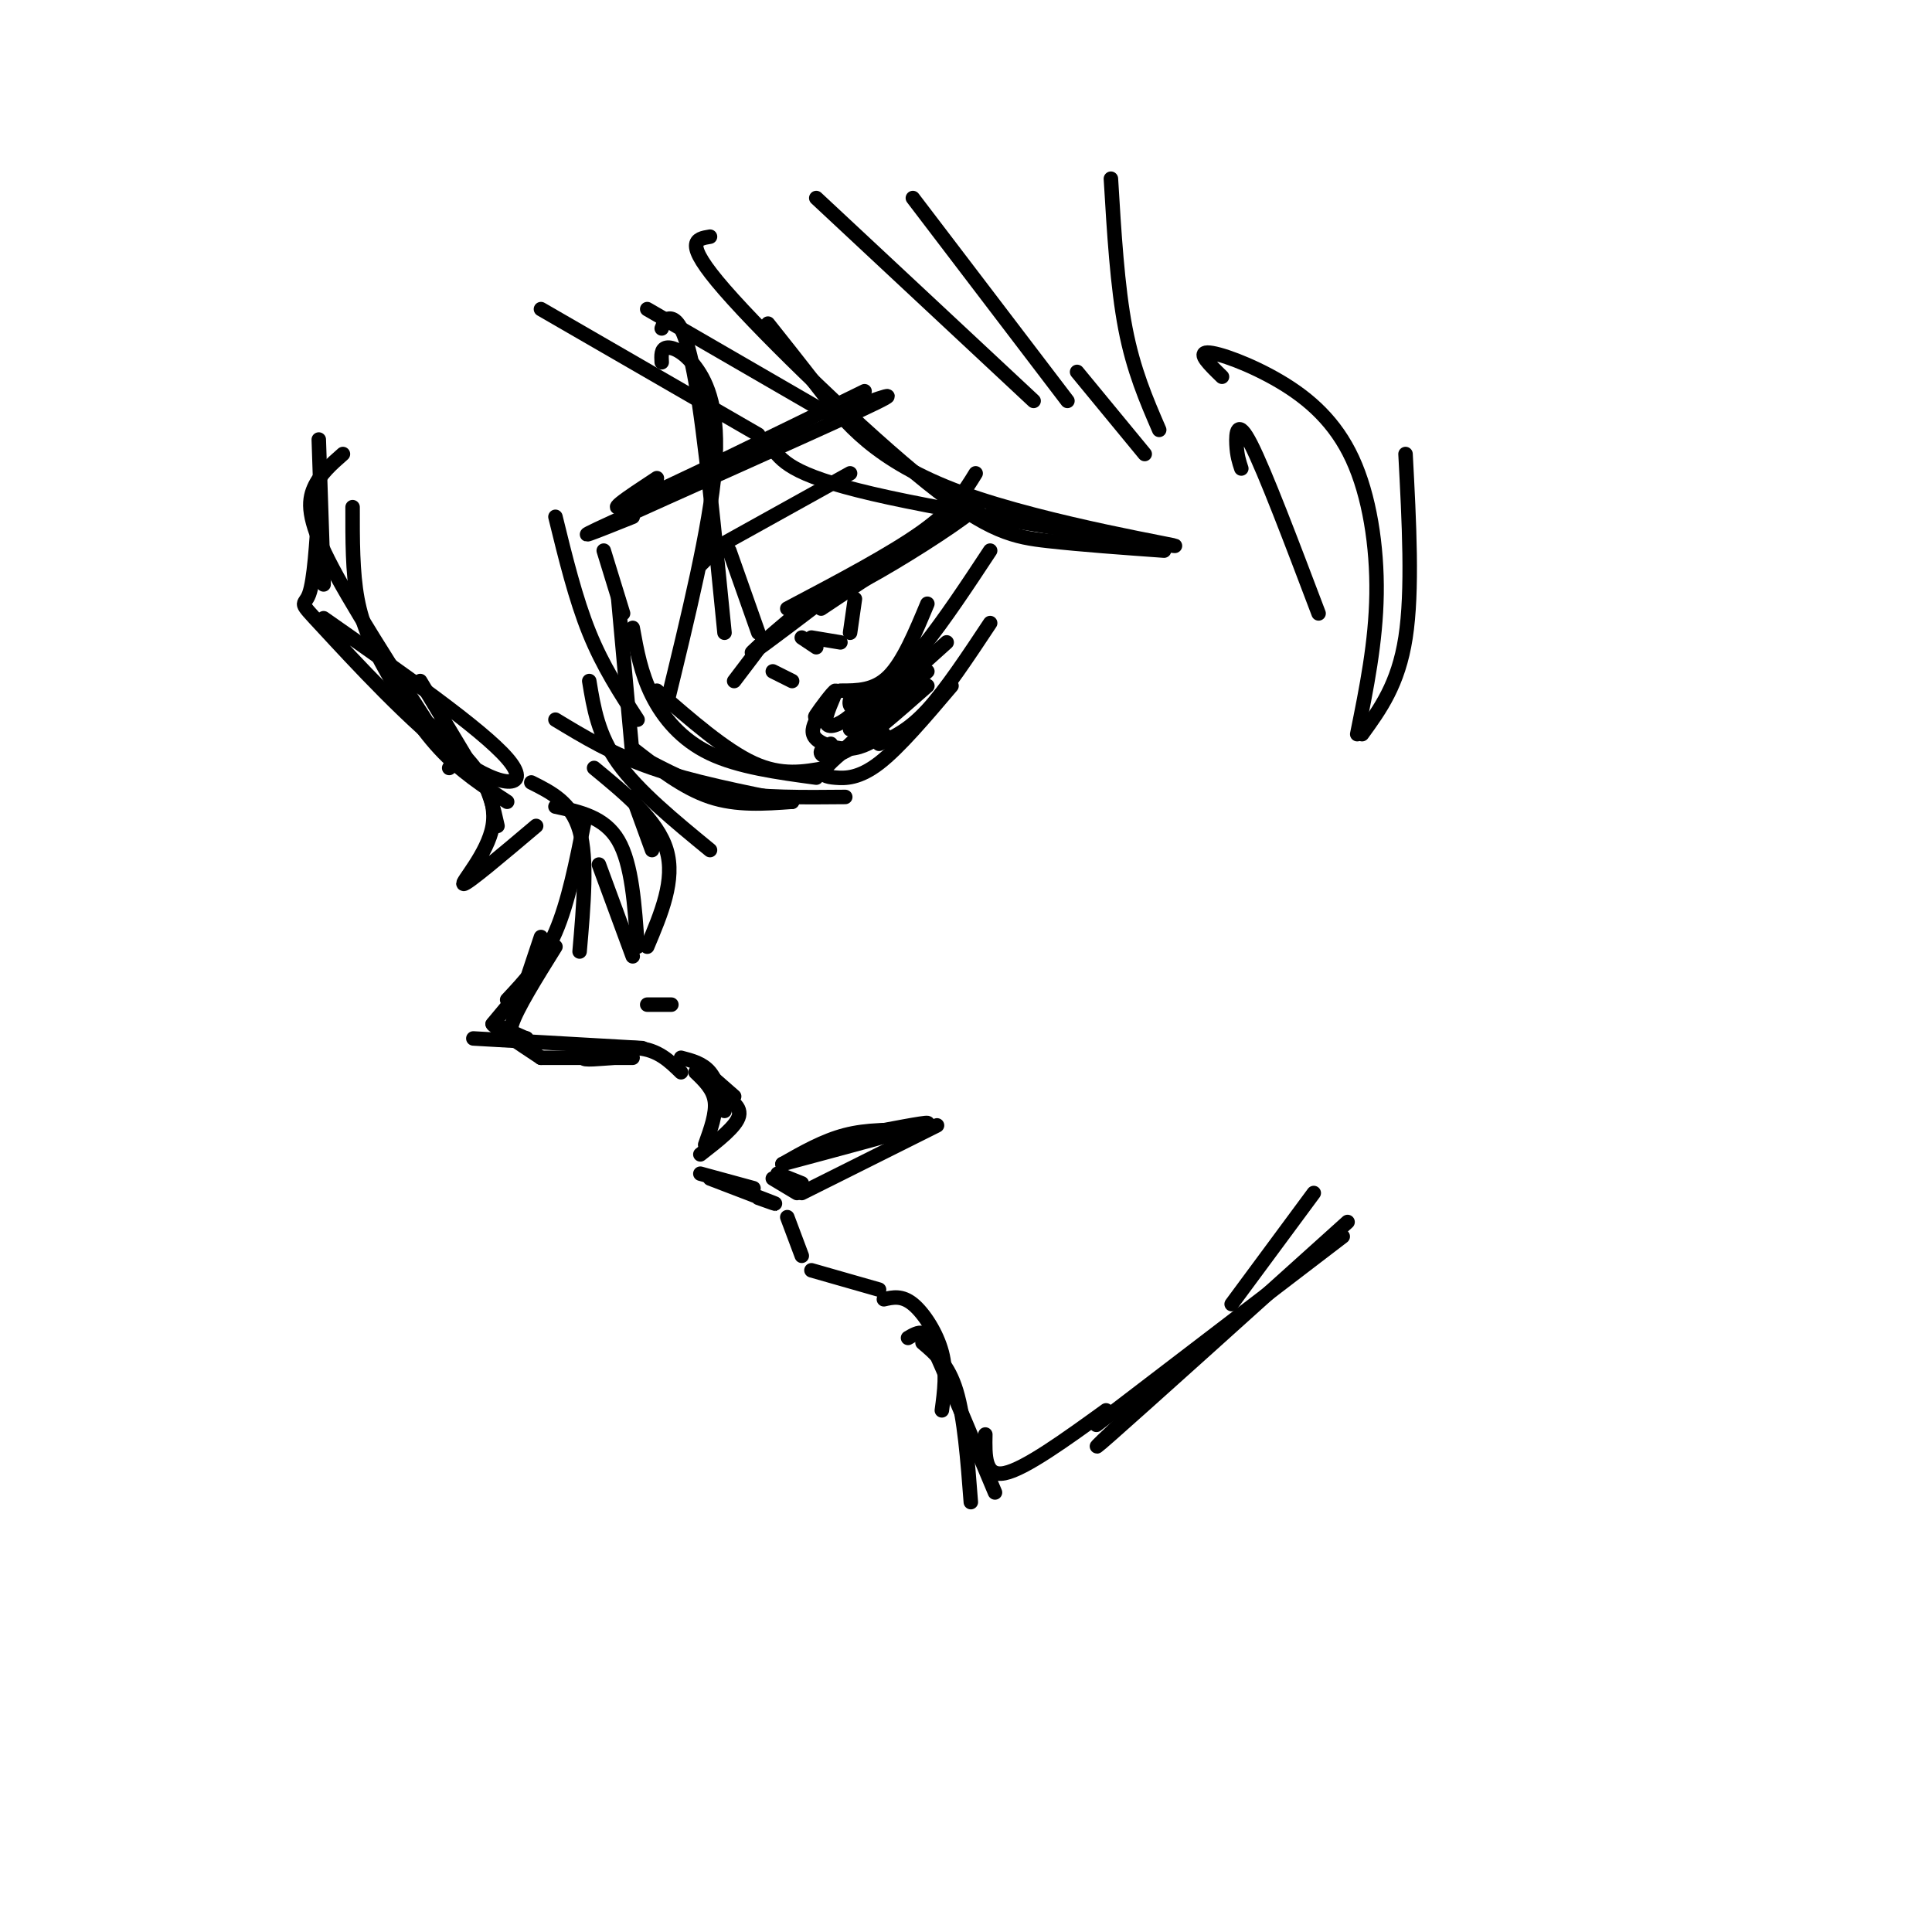 <svg viewBox='0 0 400 400' version='1.1' xmlns='http://www.w3.org/2000/svg' xmlns:xlink='http://www.w3.org/1999/xlink'><g fill='none' stroke='#000000' stroke-width='3' stroke-linecap='round' stroke-linejoin='round'><path d='M165,127c-5.417,4.583 -10.833,9.167 -9,8c1.833,-1.167 10.917,-8.083 20,-15'/><path d='M163,126c10.750,-5.667 21.500,-11.333 28,-16c6.500,-4.667 8.750,-8.333 11,-12'/><path d='M164,126c3.844,-1.022 7.689,-2.044 15,-6c7.311,-3.956 18.089,-10.844 22,-14c3.911,-3.156 0.956,-2.578 -2,-2'/><path d='M170,126c0.000,0.000 30.000,-20.000 30,-20'/><path d='M156,135c1.333,-1.500 2.667,-3.000 2,-2c-0.667,1.000 -3.333,4.500 -6,8'/><path d='M168,132c0.000,0.000 6.000,1.000 6,1'/><path d='M176,131c0.000,0.000 1.000,-7.000 1,-7'/><path d='M160,139c0.000,0.000 4.000,2.000 4,2'/><path d='M171,146c-1.380,1.582 -2.759,3.164 -2,2c0.759,-1.164 3.657,-5.075 4,-5c0.343,0.075 -1.869,4.136 -2,6c-0.131,1.864 1.820,1.533 4,0c2.180,-1.533 4.590,-4.266 7,-7'/><path d='M182,142c1.167,-1.167 0.583,-0.583 0,0'/><path d='M179,143c-1.333,0.494 -2.667,0.988 -3,2c-0.333,1.012 0.333,2.542 3,1c2.667,-1.542 7.333,-6.155 12,-12c4.667,-5.845 9.333,-12.923 14,-20'/><path d='M174,143c3.500,0.000 7.000,0.000 10,-3c3.000,-3.000 5.500,-9.000 8,-15'/><path d='M169,149c-0.622,1.400 -1.244,2.800 0,4c1.244,1.200 4.356,2.200 7,2c2.644,-0.200 4.822,-1.600 7,-3'/><path d='M175,155c0.000,0.000 17.000,-16.000 17,-16'/><path d='M196,133c0.000,0.000 -20.000,18.000 -20,18'/><path d='M172,154c-1.156,0.667 -2.311,1.333 -2,2c0.311,0.667 2.089,1.333 6,-1c3.911,-2.333 9.956,-7.667 16,-13'/><path d='M179,152c-3.429,2.738 -6.857,5.476 -8,7c-1.143,1.524 0.000,1.833 2,2c2.000,0.167 4.857,0.190 9,-3c4.143,-3.190 9.571,-9.595 15,-16'/><path d='M205,129c-4.583,6.917 -9.167,13.833 -13,18c-3.833,4.167 -6.917,5.583 -10,7'/><path d='M151,114c0.000,0.000 6.000,17.000 6,17'/><path d='M145,117c0.000,0.000 3.000,-3.000 3,-3'/><path d='M149,113c0.000,0.000 27.000,-15.000 27,-15'/><path d='M166,132c0.000,0.000 3.000,2.000 3,2'/><path d='M136,99c-6.083,4.000 -12.167,8.000 -5,5c7.167,-3.000 27.583,-13.000 48,-23'/><path d='M131,107c-7.422,2.978 -14.844,5.956 -4,1c10.844,-4.956 39.956,-17.844 51,-23c11.044,-5.156 4.022,-2.578 -3,0'/><path d='M137,68c0.422,-1.133 0.844,-2.267 2,-2c1.156,0.267 3.044,1.933 5,13c1.956,11.067 3.978,31.533 6,52'/><path d='M137,75c-0.077,-1.387 -0.155,-2.774 1,-3c1.155,-0.226 3.542,0.708 6,4c2.458,3.292 4.988,8.940 4,21c-0.988,12.060 -5.494,30.530 -10,49'/><path d='M136,143c7.083,6.167 14.167,12.333 20,15c5.833,2.667 10.417,1.833 15,1'/><path d='M131,130c0.844,4.689 1.689,9.378 4,14c2.311,4.622 6.089,9.178 12,12c5.911,2.822 13.956,3.911 22,5'/><path d='M175,165c-8.667,0.083 -17.333,0.167 -24,-1c-6.667,-1.167 -11.333,-3.583 -16,-6'/><path d='M115,149c5.917,3.583 11.833,7.167 20,10c8.167,2.833 18.583,4.917 29,7'/><path d='M164,166c-5.750,0.417 -11.500,0.833 -17,-1c-5.500,-1.833 -10.750,-5.917 -16,-10'/><path d='M122,141c0.917,5.583 1.833,11.167 6,17c4.167,5.833 11.583,11.917 19,18'/><path d='M131,157c0.000,0.000 -3.000,-33.000 -3,-33'/><path d='M125,114c0.000,0.000 4.000,13.000 4,13'/><path d='M132,149c-3.583,-5.500 -7.167,-11.000 -10,-18c-2.833,-7.000 -4.917,-15.500 -7,-24'/><path d='M131,165c0.000,0.000 4.000,11.000 4,11'/><path d='M123,159c6.583,5.417 13.167,10.833 15,17c1.833,6.167 -1.083,13.083 -4,20'/><path d='M131,198c0.000,0.000 -7.000,-19.000 -7,-19'/><path d='M110,162c4.167,2.083 8.333,4.167 10,10c1.667,5.833 0.833,15.417 0,25'/><path d='M115,167c5.083,1.083 10.167,2.167 13,7c2.833,4.833 3.417,13.417 4,22'/><path d='M121,170c-1.667,8.417 -3.333,16.833 -6,23c-2.667,6.167 -6.333,10.083 -10,14'/><path d='M98,215c0.000,0.000 35.000,2.000 35,2'/><path d='M144,220c0.000,0.000 8.000,7.000 8,7'/><path d='M141,219c2.250,0.583 4.500,1.167 6,3c1.500,1.833 2.250,4.917 3,8'/><path d='M144,222c1.833,1.750 3.667,3.500 4,6c0.333,2.500 -0.833,5.750 -2,9'/><path d='M148,226c2.750,1.417 5.500,2.833 5,5c-0.500,2.167 -4.250,5.083 -8,8'/><path d='M145,243c0.000,0.000 11.000,3.000 11,3'/><path d='M147,244c5.667,2.167 11.333,4.333 13,5c1.667,0.667 -0.667,-0.167 -3,-1'/><path d='M162,241c4.250,-2.417 8.500,-4.833 13,-6c4.500,-1.167 9.250,-1.083 14,-1'/><path d='M162,241c12.750,-3.417 25.500,-6.833 29,-8c3.500,-1.167 -2.250,-0.083 -8,1'/><path d='M183,234c-1.333,0.167 -0.667,0.083 0,0'/><path d='M160,244c0.000,0.000 5.000,3.000 5,3'/><path d='M161,243c0.000,0.000 5.000,2.000 5,2'/><path d='M166,247c0.000,0.000 28.000,-14.000 28,-14'/><path d='M163,252c0.000,0.000 3.000,8.000 3,8'/><path d='M168,263c0.000,0.000 14.000,4.000 14,4'/><path d='M112,200c0.000,0.000 -10.000,12.000 -10,12'/><path d='M112,194c0.000,0.000 -5.000,15.000 -5,15'/><path d='M134,208c0.000,0.000 5.000,0.000 5,0'/><path d='M87,141c0.000,0.000 12.000,20.000 12,20'/><path d='M103,171c-0.833,-3.750 -1.667,-7.500 -4,-11c-2.333,-3.500 -6.167,-6.750 -10,-10'/><path d='M67,128c16.372,11.466 32.743,22.931 38,29c5.257,6.069 -0.601,6.740 -10,0c-9.399,-6.740 -22.338,-20.892 -28,-27c-5.662,-6.108 -4.046,-4.174 -3,-7c1.046,-2.826 1.523,-10.413 2,-18'/><path d='M71,94c-2.378,2.089 -4.756,4.178 -6,7c-1.244,2.822 -1.356,6.378 3,15c4.356,8.622 13.178,22.311 22,36'/><path d='M105,166c-4.845,-3.173 -9.690,-6.345 -14,-11c-4.310,-4.655 -8.083,-10.792 -11,-16c-2.917,-5.208 -4.976,-9.488 -6,-15c-1.024,-5.512 -1.012,-12.256 -1,-19'/><path d='M66,91c0.000,0.000 1.000,30.000 1,30'/><path d='M93,159c0.857,-1.464 1.714,-2.929 4,-1c2.286,1.929 6.000,7.250 5,13c-1.000,5.750 -6.714,11.929 -6,12c0.714,0.071 7.857,-5.964 15,-12'/><path d='M183,269c1.867,-0.422 3.733,-0.844 6,1c2.267,1.844 4.933,5.956 6,10c1.067,4.044 0.533,8.022 0,12'/><path d='M188,277c1.067,-0.622 2.133,-1.244 3,-1c0.867,0.244 1.533,1.356 4,7c2.467,5.644 6.733,15.822 11,26'/><path d='M191,278c2.667,2.250 5.333,4.500 7,10c1.667,5.500 2.333,14.250 3,23'/><path d='M204,297c-0.083,4.417 -0.167,8.833 4,8c4.167,-0.833 12.583,-6.917 21,-13'/><path d='M237,290c-7.000,6.583 -14.000,13.167 -7,7c7.000,-6.167 28.000,-25.083 49,-44'/><path d='M278,256c0.000,0.000 -51.000,39.000 -51,39'/><path d='M112,64c0.000,0.000 45.000,26.000 45,26'/><path d='M147,49c-2.881,0.470 -5.762,0.940 3,11c8.762,10.060 29.167,29.708 42,40c12.833,10.292 18.095,11.226 25,12c6.905,0.774 15.452,1.387 24,2'/><path d='M159,67c3.131,3.936 6.262,7.872 11,14c4.738,6.128 11.085,14.447 29,21c17.915,6.553 47.400,11.341 44,11c-3.400,-0.341 -39.686,-5.812 -59,-10c-19.314,-4.188 -21.657,-7.094 -24,-10'/><path d='M134,64c0.000,0.000 38.000,22.000 38,22'/><path d='M115,196c-4.000,6.417 -8.000,12.833 -9,16c-1.000,3.167 1.000,3.083 3,3'/><path d='M109,215c-1.533,-0.511 -6.867,-3.289 -7,-3c-0.133,0.289 4.933,3.644 10,7'/><path d='M112,219c7.750,0.000 15.500,0.000 18,0c2.500,0.000 -0.250,0.000 -3,0'/><path d='M127,219c-2.369,0.179 -6.792,0.625 -6,0c0.792,-0.625 6.798,-2.321 11,-2c4.202,0.321 6.601,2.661 9,5'/><path d='M169,41c0.000,0.000 45.000,42.000 45,42'/><path d='M189,41c0.000,0.000 32.000,42.000 32,42'/><path d='M237,94c0.000,0.000 -14.000,-17.000 -14,-17'/><path d='M230,37c0.667,11.167 1.333,22.333 3,31c1.667,8.667 4.333,14.833 7,21'/><path d='M255,270c0.000,0.000 17.000,-23.000 17,-23'/><path d='M257,97c-0.444,-1.333 -0.889,-2.667 -1,-5c-0.111,-2.333 0.111,-5.667 3,0c2.889,5.667 8.444,20.333 14,35'/><path d='M253,78c-2.558,-2.485 -5.116,-4.970 -3,-5c2.116,-0.030 8.907,2.394 15,6c6.093,3.606 11.486,8.394 15,16c3.514,7.606 5.147,18.030 5,28c-0.147,9.970 -2.073,19.485 -4,29'/><path d='M282,152c3.750,-5.167 7.500,-10.333 9,-20c1.500,-9.667 0.750,-23.833 0,-38'/></g>
</svg>